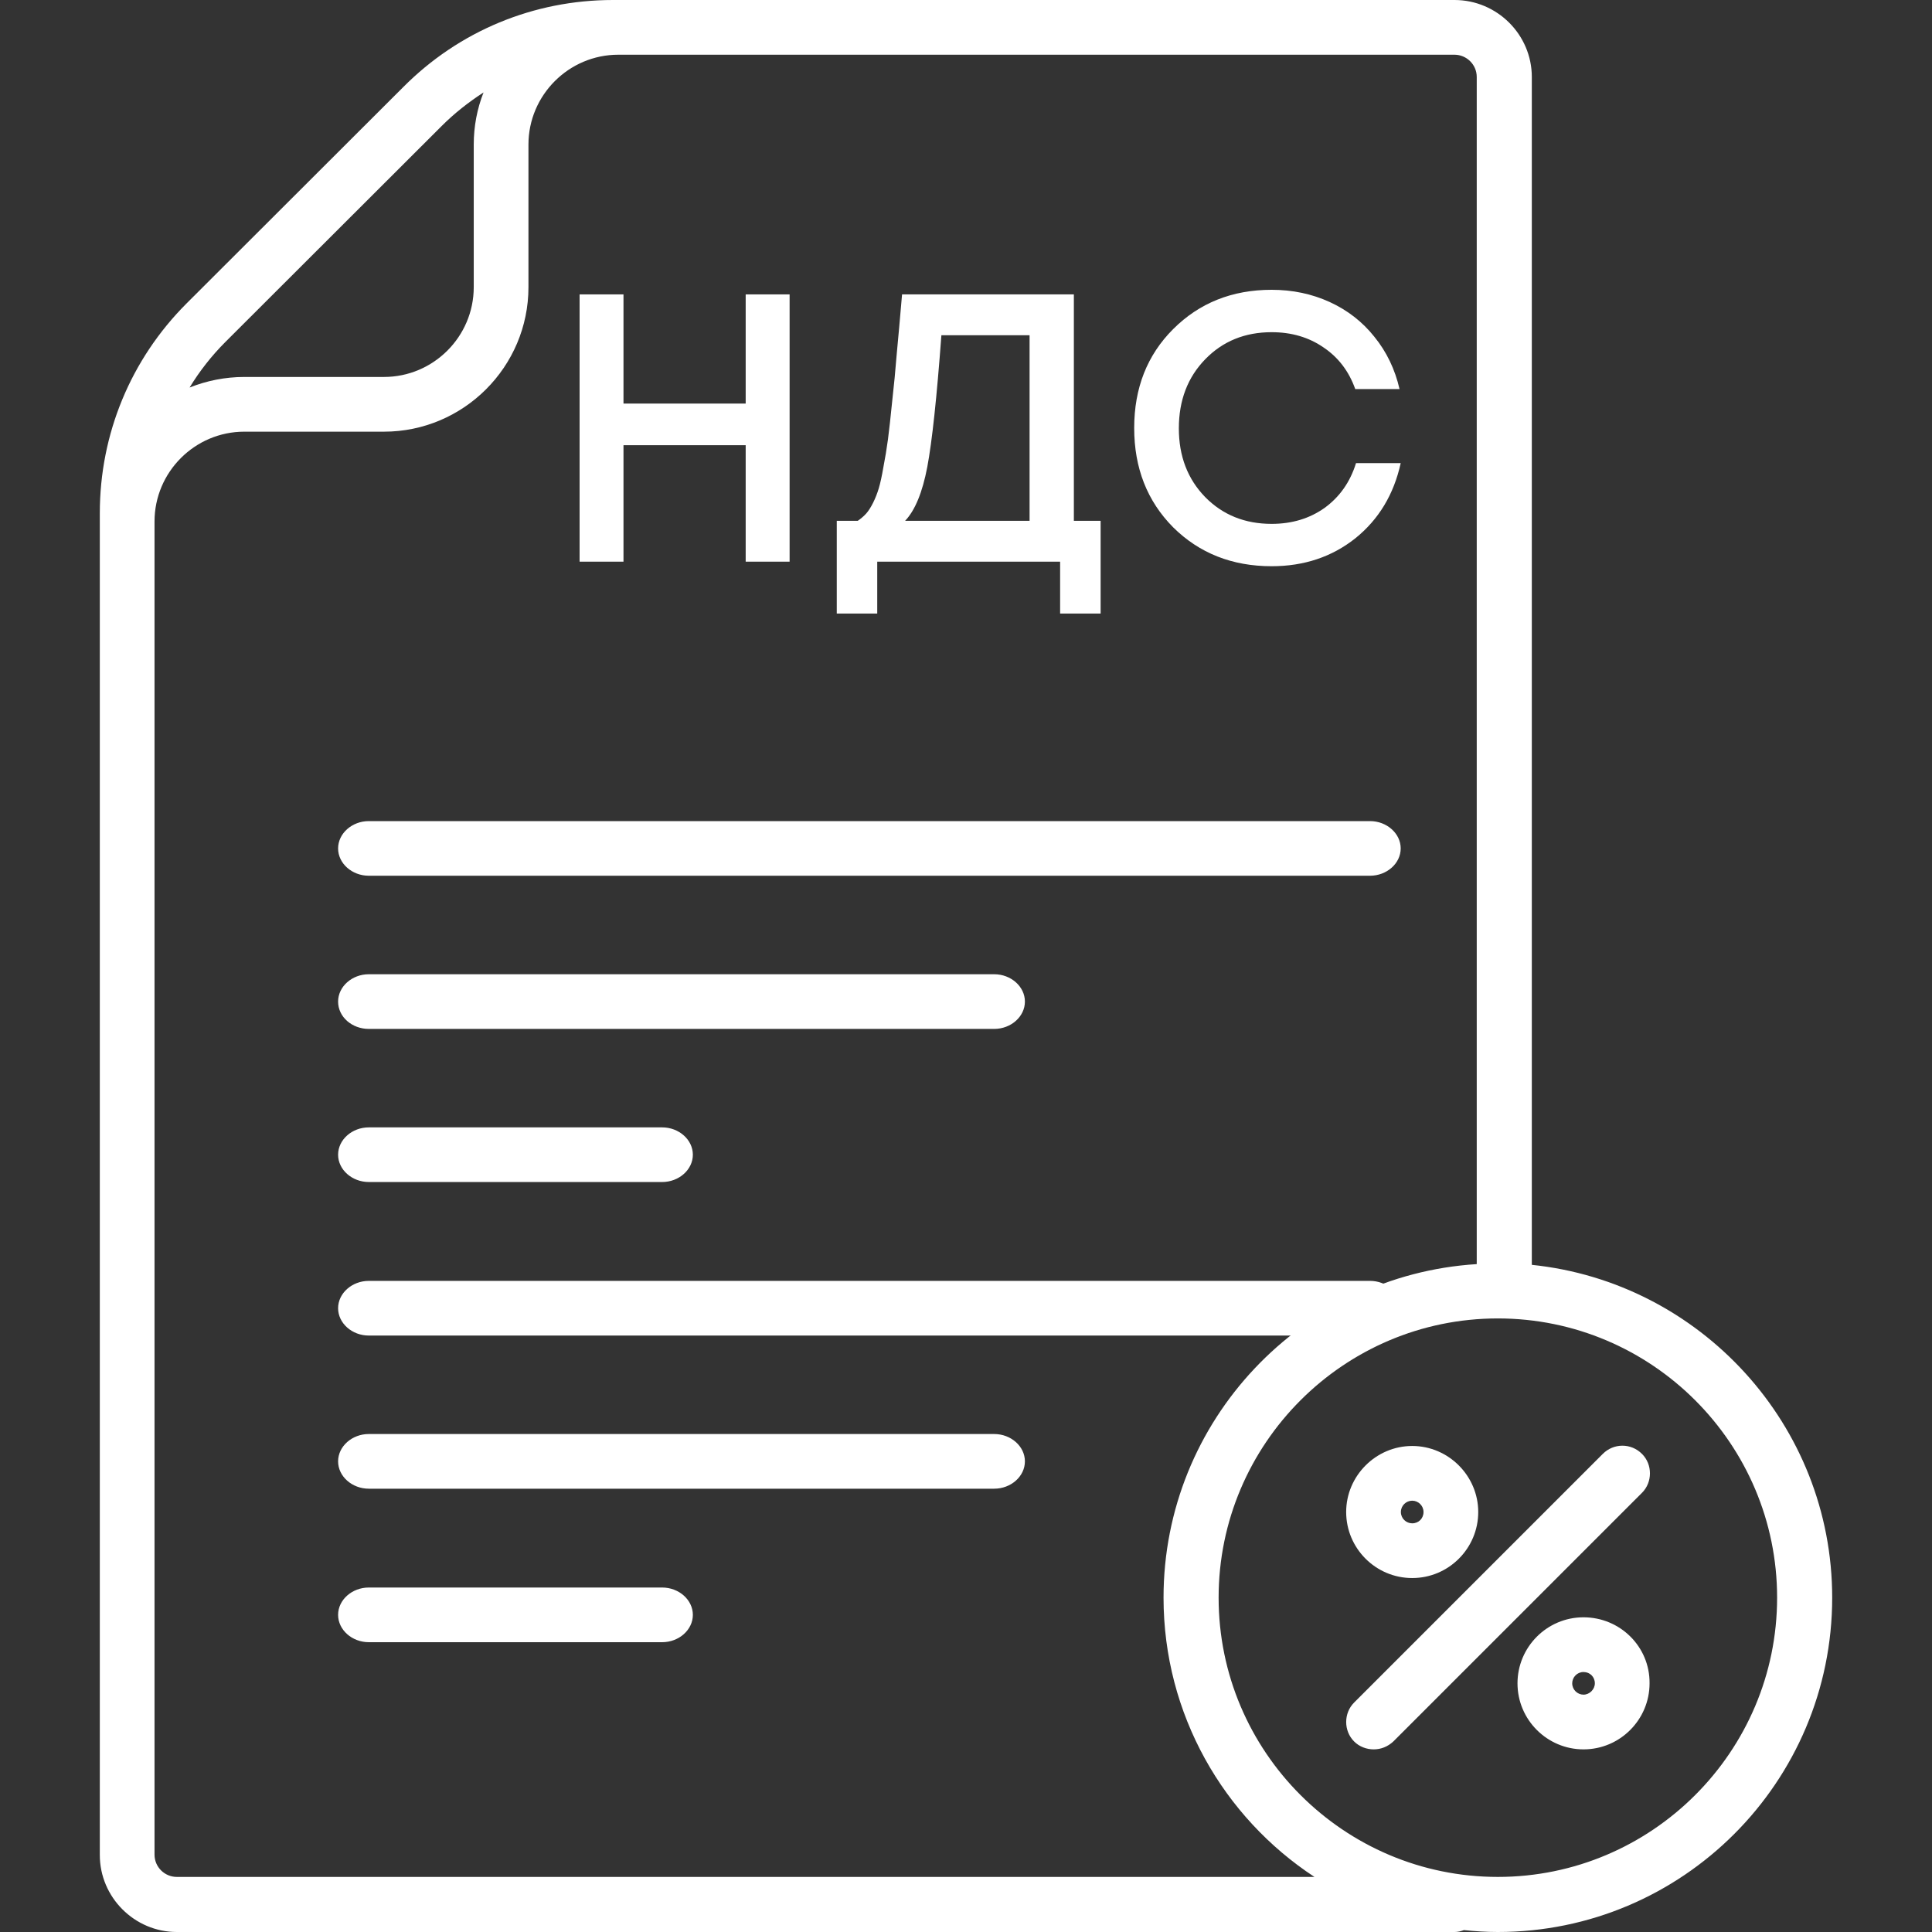 <svg width="53" height="53" viewBox="0 0 53 53" fill="none" xmlns="http://www.w3.org/2000/svg">
<rect x="0" y="0" width="53" height="53" fill="#333333" stroke="none"/>
<path d="M10.118 24.024H37.582C38.044 24.024 38.425 23.686 38.425 23.275C38.425 22.864 38.044 22.525 37.582 22.525H10.118C9.656 22.525 9.275 22.864 9.275 23.275C9.275 23.686 9.656 24.024 10.118 24.024ZM10.118 28.226H27.273C27.735 28.226 28.116 27.887 28.116 27.476C28.116 27.065 27.735 26.726 27.273 26.726H10.118C9.656 26.726 9.275 27.065 9.275 27.476C9.275 27.897 9.656 28.226 10.118 28.226ZM10.118 32.426H18.164C18.626 32.426 19.007 32.087 19.007 31.677C19.007 31.266 18.626 30.927 18.164 30.927H10.118C9.656 30.927 9.275 31.266 9.275 31.677C9.275 32.087 9.656 32.426 10.118 32.426ZM10.118 36.638H37.582C38.044 36.638 38.425 36.299 38.425 35.888C38.425 35.477 38.044 35.138 37.582 35.138H10.118C9.656 35.138 9.275 35.477 9.275 35.888C9.275 36.299 9.656 36.638 10.118 36.638ZM27.273 39.339H10.118C9.656 39.339 9.275 39.678 9.275 40.089C9.275 40.5 9.656 40.839 10.118 40.839H27.273C27.735 40.839 28.116 40.5 28.116 40.089C28.116 39.678 27.735 39.339 27.273 39.339ZM18.164 43.55H10.118C9.656 43.55 9.275 43.889 9.275 44.3C9.275 44.711 9.656 45.05 10.118 45.05H18.164C18.626 45.05 19.007 44.711 19.007 44.3C19.007 43.889 18.626 43.55 18.164 43.55Z" fill="white"/>
<path d="M42.022 34.698V2.112C42.022 0.952 41.07 0 39.9 0H16.816C14.642 0 12.592 0.849 11.06 2.391L5.119 8.323C3.587 9.855 2.738 11.904 2.738 14.078V50.888C2.738 52.048 3.69 53 4.85 53H39.9C39.993 53 40.076 52.979 40.159 52.948C40.459 52.979 40.769 53 41.09 53C46.152 53 50.262 48.89 50.262 43.828C50.262 39.087 46.639 35.175 42.022 34.698ZM12.116 3.457C12.468 3.105 12.851 2.805 13.265 2.536C13.089 2.981 12.996 3.468 12.996 3.965V7.878C12.996 9.234 11.889 10.341 10.533 10.341H6.702C6.175 10.341 5.667 10.445 5.201 10.631C5.471 10.186 5.802 9.762 6.185 9.379L12.116 3.457ZM4.85 51.489C4.518 51.489 4.239 51.219 4.239 50.878V14.306C4.239 12.95 5.346 11.842 6.702 11.842H10.533C12.717 11.842 14.497 10.062 14.497 7.878V3.965C14.497 2.609 15.605 1.501 16.961 1.501H39.9C40.231 1.501 40.511 1.77 40.511 2.112V34.678C35.718 34.978 31.919 38.963 31.919 43.828C31.919 47.027 33.565 49.853 36.059 51.489H4.85ZM41.09 51.489C36.867 51.489 33.43 48.052 33.43 43.828C33.43 39.605 36.867 36.168 41.09 36.168C45.314 36.168 48.751 39.605 48.751 43.828C48.751 48.052 45.314 51.489 41.09 51.489Z" fill="white"/>
<path d="M43.968 39.885L37.147 46.706C36.857 46.996 36.857 47.483 37.147 47.773C37.291 47.917 37.488 47.99 37.685 47.99C37.882 47.99 38.068 47.917 38.223 47.773L45.045 40.951C45.335 40.661 45.335 40.174 45.045 39.885C44.745 39.584 44.269 39.584 43.968 39.885ZM38.741 43.29C39.745 43.29 40.552 42.472 40.552 41.479C40.552 40.485 39.734 39.667 38.741 39.667C37.747 39.667 36.929 40.485 36.929 41.479C36.929 42.472 37.737 43.29 38.741 43.29ZM38.741 41.168C38.906 41.168 39.051 41.303 39.051 41.479C39.051 41.655 38.917 41.789 38.741 41.789C38.575 41.789 38.43 41.655 38.43 41.479C38.43 41.303 38.575 41.168 38.741 41.168ZM43.44 44.367C42.436 44.367 41.629 45.185 41.629 46.178C41.629 47.182 42.447 47.99 43.44 47.99C44.444 47.99 45.252 47.172 45.252 46.178C45.262 45.174 44.444 44.367 43.44 44.367ZM43.44 46.489C43.275 46.489 43.13 46.354 43.13 46.178C43.13 46.013 43.264 45.868 43.44 45.868C43.616 45.868 43.751 46.002 43.751 46.178C43.751 46.344 43.606 46.489 43.44 46.489Z" fill="white"/>
<path d="M34.885 15.533C33.802 15.533 32.901 15.177 32.182 14.465C31.47 13.746 31.114 12.838 31.114 11.742C31.114 10.645 31.47 9.741 32.182 9.029C32.901 8.31 33.802 7.95 34.885 7.95C35.457 7.95 35.988 8.062 36.477 8.285C36.965 8.509 37.374 8.826 37.702 9.238C38.037 9.65 38.268 10.129 38.393 10.673H37.178C37.004 10.184 36.714 9.804 36.309 9.532C35.904 9.252 35.429 9.113 34.885 9.113C34.151 9.113 33.544 9.36 33.062 9.856C32.58 10.352 32.339 10.984 32.339 11.752C32.339 12.513 32.58 13.142 33.062 13.637C33.544 14.126 34.151 14.371 34.885 14.371C35.443 14.371 35.928 14.224 36.34 13.931C36.752 13.63 37.039 13.222 37.199 12.705H38.425C38.236 13.564 37.821 14.252 37.178 14.769C36.536 15.278 35.771 15.533 34.885 15.533Z" fill="white"/>
<path d="M29.459 14.287H30.193V16.832H29.082V15.408H24.065V16.832H22.955V14.287H23.531C23.622 14.224 23.699 14.158 23.762 14.088C23.824 14.018 23.887 13.92 23.95 13.795C24.013 13.669 24.065 13.536 24.107 13.397C24.149 13.257 24.191 13.065 24.233 12.82C24.282 12.569 24.324 12.314 24.359 12.056C24.393 11.79 24.432 11.445 24.474 11.019C24.523 10.586 24.565 10.153 24.599 9.72C24.641 9.28 24.69 8.732 24.746 8.076H29.459V14.287ZM25.825 9.196C25.699 10.9 25.57 12.105 25.438 12.81C25.305 13.508 25.102 14.001 24.83 14.287H28.244V9.196H25.825Z" fill="white"/>
<path d="M20.456 8.076H21.661V15.408H20.456V12.213H17.104V15.408H15.9V8.076H17.104V11.071H20.456V8.076Z" fill="white"/>
</svg>
